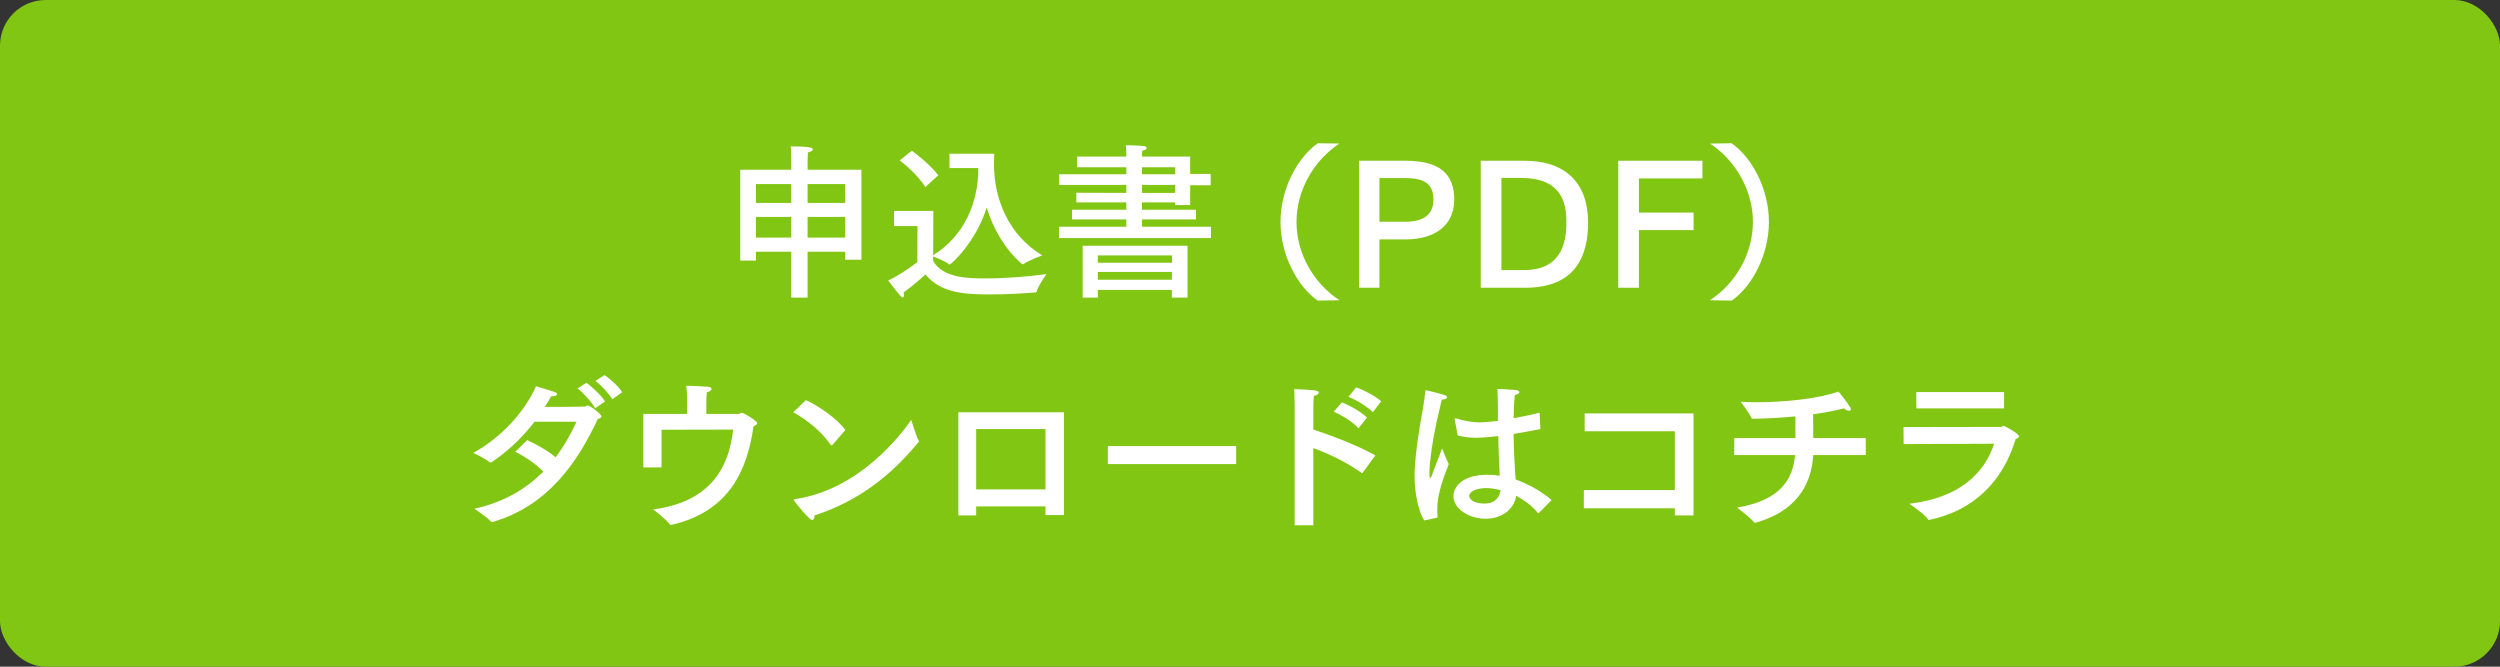 <?xml version="1.0" encoding="UTF-8"?>
<svg id="_レイヤー_2" data-name="レイヤー 2" xmlns="http://www.w3.org/2000/svg" width="300" height="80" viewBox="0 0 300 80">
  <rect x="0" y="0" width="300" height="80" fill="#333333" stroke="none"/>
  <g id="_レイヤー_1-2" data-name="レイヤー 1">
    <g>
      <rect width="300" height="80" rx="5.48" ry="5.48" style="fill: #82c614; stroke-width: 0px;"/>
      <g>
        <path d="M103.37,31.17h-1.94v-.96h-4.52v5.5h-1.96v-5.5h-4.24v1.06h-1.88v-10.9h6.12v-1.28s0-.88-.06-1.52c2.56,0,2.64.2,2.64.36,0,.14-.18.28-.58.36-.02.3-.04.96-.04.96v1.12h6.46v10.8ZM90.71,22.09v2.26h4.24v-2.26h-4.24ZM90.71,26.03v2.48h4.24v-2.48h-4.24ZM96.91,22.09v2.26h4.52v-2.26h-4.52ZM96.91,26.03v2.48h4.52v-2.48h-4.52Z" style="fill: #fff; stroke-width: 0px;"/>
        <path d="M113.94,20.17v-1.72h5.38c0,.1-.04.54-.04.86v.42c0,4.08,1.7,8.46,5.8,10.92,0,0-1.68.6-2.26,1.04-.02.02-.06.02-.08.02-.04,0-.06,0-.1-.02-2.06-1.8-3.48-4.26-4.24-6.8-1.26,4.16-4.3,6.86-4.44,6.86-.02,0-.06-.02-.08-.04-.36-.32-1.5-.78-1.9-.94v.54c1.12,2,3.98,2.1,6.28,2.1,2.48,0,5.32-.24,7.32-.52,0,0-.96,1.32-1.18,2.08-.02.08-.06.12-.16.12-1.46.12-3.46.24-5.36.24-3.16,0-6-.16-7.82-2.4,0,0-1.32,1.22-2.64,2.18.04.12.06.22.06.32,0,.14-.06.26-.16.26-.06,0-.16-.06-.26-.18-.38-.4-1.48-1.86-1.48-1.86,1.48-.64,3.5-2.2,3.5-2.2l.02-4.32h-2.82v-1.82h4.72l-.02,5.32c3.74-2.34,5.42-6.28,5.42-10.46h-3.46ZM111.04,22.45c-1.08-1.74-3.08-3.2-3.08-3.2l1.46-1.16s1.86,1.3,3.18,2.94l-1.56,1.42Z" style="fill: #fff; stroke-width: 0px;"/>
        <path d="M145.28,22.23h-2.46v2.38h-1.8v-.32h-3.98v.88h6.48v1.16h-6.48v.88h8.28v1.36h-18.24v-1.36h8.08v-.88h-6.52v-1.16h6.52v-.88h-6v-1.16l6,.02v-.96h-8.06v-1.28h8.06v-.84h-5.9v-1.28h5.9v-.34s0-.46-.06-1.02c0,0,1.42,0,2.18.1.2.02.32.12.32.24s-.16.26-.52.3c-.04.28-.04.52-.04.52v.2h5.78v2.08h2.46v1.36ZM142.5,35.71h-1.88v-.92h-8.88v.92h-1.82v-6.22h12.58v6.22ZM131.74,30.65v.88h8.9v-.88h-8.9ZM131.74,32.63v.94h8.88l.02-.94h-8.9ZM137.04,20.07v.84h3.98v-.84h-3.98ZM137.04,22.19v.96h3.98v-.96h-3.98Z" style="fill: #fff; stroke-width: 0px;"/>
        <path d="M160.72,17.23c-3.12,2.06-5.14,5.68-5.14,9.4s1.98,7.32,5.16,9.4l-2.62.04c-2.46-1.72-4.46-5.5-4.46-9.44s2.02-7.72,4.48-9.44l2.58.04Z" style="fill: #fff; stroke-width: 0px;"/>
        <path d="M168.67,19.29c4.2,0,5.84,1.66,5.84,4.66,0,3.3-2.6,4.78-5.82,4.78h-3.16v5.8h-2.44v-15.24h5.58ZM165.53,21.37v5.24h3.1c2.08,0,3.38-.78,3.38-2.62,0-1.66-.74-2.62-3.36-2.62h-3.12Z" style="fill: #fff; stroke-width: 0px;"/>
        <path d="M182.93,19.29c4.86,0,7.64,2.6,7.64,7.4,0,3.92-1.42,7.84-7.54,7.84h-5.34v-15.24h5.24ZM180.17,21.35v11.06h2.7c4.36,0,5.1-3.08,5.1-5.74,0-2.38-.6-5.32-5.48-5.32h-2.32Z" style="fill: #fff; stroke-width: 0px;"/>
        <path d="M204.29,21.41h-7.62v4.1h6.56v2.1h-6.56v6.92h-2.48v-15.24h10.1v2.12Z" style="fill: #fff; stroke-width: 0px;"/>
        <path d="M207.79,17.19c2.46,1.72,4.48,5.5,4.48,9.44s-2,7.72-4.46,9.44l-2.62-.04c3.18-2.08,5.16-5.68,5.16-9.4s-2.02-7.34-5.14-9.4l2.58-.04Z" style="fill: #fff; stroke-width: 0px;"/>
        <path d="M64.14,50.61c-1.72,2.24-3.54,3.78-5.16,4.86-.02.02-.1.02-.14.02h-.06c-.52-.46-1.98-1.14-1.98-1.14,3.6-2,6.3-5.2,7.52-8,2.42.72,2.52.74,2.52.96,0,.14-.26.24-.56.24h-.14c-.24.44-.5.88-.76,1.28,2.1,0,4.72-.02,4.78-.04.18-.02.22-.14.34-.14.3,0,1.68,1.06,1.68,1.32,0,.14-.18.24-.44.3-2.36,5.06-5.9,10.4-12.6,12.36-.02,0-.06.02-.08.02-.06,0-.1-.02-.14-.06-.44-.52-2-1.54-2-1.54,3.64-.8,6.3-2.46,8.28-4.46-.98-.98-2.08-1.72-3.36-2.38l1.42-1.4c.82.38,2.24,1.1,3.42,2.06,1.04-1.38,1.84-2.84,2.5-4.26h-5.04ZM71.42,48.99c-.34-.66-1.4-1.84-2.12-2.38l1.08-.68c.6.44,1.78,1.5,2.22,2.24l-1.18.82ZM73.48,47.91c-.42-.68-1.32-1.68-2.04-2.2l1.1-.7c.58.38,1.68,1.32,2.12,2.06l-1.18.84Z" style="fill: #fff; stroke-width: 0px;"/>
        <path d="M79.38,51.57v4.52h-2.18v-6.42h5.26v-1.36s0-1.08-.1-2.02c.48,0,2,.06,2.58.12.3.02.44.14.44.26,0,.16-.22.34-.56.4-.04.36-.06.92-.06,1.4v1.2h3.84c.22,0,.26-.14.42-.14.22,0,1.84.96,1.84,1.26,0,.14-.14.24-.44.36-.74,5.32-2.96,10.24-9.8,11.82-.04.02-.08.02-.12.02s-.08-.02-.12-.06c-.4-.6-2-1.8-2-1.8,6.72-.88,9.08-4.84,9.6-9.58l-8.6.02Z" style="fill: #fff; stroke-width: 0px;"/>
        <path d="M99.91,53.37s-.08.08-.12.08-.06-.02-.1-.06c-1.2-1.74-2.94-3.04-4.5-3.92l1.52-1.46c1.7.8,3.74,2.26,4.74,3.58l-1.54,1.78ZM97.47,62.41c-.36,0-2.22-2.3-2.22-2.42,0-.04.04-.08.16-.1,7.78-1.14,12.78-7.84,13.94-9.5,0,0,.58,1.92.88,2.46.02.04.04.08.04.12,0,.02-.02.06-.06.1-3.44,4.16-7.28,7.08-12.46,8.78-.02.34-.12.56-.28.56Z" style="fill: #fff; stroke-width: 0px;"/>
        <path d="M127.68,61.81h-2.22v-1.04h-8.32v1.08h-2.14v-12.38h12.68v12.34ZM117.14,51.49v7.24h8.32v-7.24h-8.32Z" style="fill: #fff; stroke-width: 0px;"/>
        <path d="M148.34,55.69h-15.4v-2.16h15.4v2.16Z" style="fill: #fff; stroke-width: 0px;"/>
        <path d="M163.54,56.71s-.06.06-.08.06c-.04,0-.06-.02-.1-.04-1.84-1.3-3.9-2.28-5.76-2.96v9.26h-2.24v-14.12s0-1.42-.06-2.22c2.34.1,2.96.14,2.96.42,0,.14-.18.32-.6.4-.06.66-.06,1.44-.06,1.44v2.6c2.24.72,5.48,1.98,7.44,3.1l-1.5,2.06ZM163.02,51.39c-.62-.7-2-1.6-2.98-1.98l.98-1.12c.74.26,2.24,1.06,3.02,1.82l-1.02,1.28ZM164.76,49.45c-.52-.5-1.98-1.5-2.96-1.82l.94-1.14c.76.24,2.26,1,3,1.66l-.98,1.3Z" style="fill: #fff; stroke-width: 0px;"/>
        <path d="M170.91,62.45c-.76-1.18-1.16-3.42-1.16-5.4,0-.26,0-.52.02-.76.22-3.88,1.08-7.18,1.26-9.3.02-.12.02-.16.1-.16.02,0,.06,0,.12.02,2.1.52,2.4.6,2.4.82,0,.14-.24.28-.64.28-.28,1.3-1.02,4.08-1.34,6.98-.06.54-.14,1.16-.14,1.8v.22c0,.28.04.42.08.42.06,0,.16-.16.26-.46.16-.52.62-1.56,1.18-3.1,0,0,.5,1.28.8,1.88-.74,1.92-1.38,3.64-1.38,5.46,0,.28,0,.54.04.82,0,.12-.02.12-.1.16l-1.5.32ZM184.85,51.49c-1.12.22-2.2.42-3.22.58.02,2.16.14,4.02.24,5.46,1.44.52,3.12,1.42,4.32,2.48l-1.5,1.52s-.06.06-.08.06-.04-.02-.08-.06c-.82-.98-1.76-1.58-2.58-2.04-.3,1.8-1.92,2.76-3.68,2.76-2.02,0-3.86-1.22-3.86-2.72,0-.96.9-2.56,4.1-2.56.5,0,1,.04,1.46.12-.06-1.14-.14-2.88-.18-4.76-.88.1-1.96.2-2.64.2-.78,0-1.48-.08-2.22-.28l-.36-1.88s-.02-.06-.02-.1.02-.08.08-.08c.04,0,.06,0,.1.02,1.02.3,1.96.48,2.86.48q.5,0,2.16-.18v-1.5c0-.74-.02-1.52-.06-2.34,0,0,1.56.06,2.12.12.36.04.52.14.52.26,0,.14-.2.28-.56.36-.06.52-.08,1.34-.1,1.54-.02.42-.02.84-.04,1.24,1-.18,2.04-.4,3.12-.66l.1,1.96ZM178.35,58.57c-1.08,0-2.04.36-2.04.96,0,.38.56.9,1.84.9,1.04,0,1.76-.54,1.92-1.6-.56-.16-1.16-.26-1.72-.26Z" style="fill: #fff; stroke-width: 0px;"/>
        <path d="M203.22,61.85h-2.24v-.86h-10.92v-2.18h10.92v-7.06h-10.82v-2.14h13.06v12.24Z" style="fill: #fff; stroke-width: 0px;"/>
        <path d="M223.89,54.61h-6.3c-.24,3.92-2.38,6.84-6.88,8.1-.04,0-.06.02-.1.02-.06,0-.1-.02-.14-.08-.54-.64-2.02-1.74-2.02-1.74,5.38-.9,6.7-3.54,6.96-6.3h-7.3v-2.04h7.34v-2.4l-.02-.2c-1.88.18-3.64.26-5.06.28-.1,0-.16,0-.2-.1-.26-.58-1.28-1.94-1.28-1.94.58.04,1.24.06,1.92.06,3.24,0,7.32-.4,9.8-1.28,0,0,.86,1,1.4,1.86.06.1.1.18.1.26,0,.12-.1.18-.24.18-.16,0-.38-.1-.6-.28-1.18.3-2.44.52-3.7.7.02.96.02,2.1.02,2.86h6.3v2.04Z" style="fill: #fff; stroke-width: 0px;"/>
        <path d="M228.44,53.29l-.02-2.04,11.66-.02c.16,0,.24-.12.38-.12.1,0,1.82.92,1.82,1.26,0,.12-.12.22-.4.3-1.46,4.9-4.84,8.54-10.3,9.7-.02,0-.06.02-.08.02-.06,0-.12-.02-.14-.08-.34-.56-2.24-1.86-2.24-1.86,6-.7,9-3.64,10.18-7.2l-10.86.04ZM240.49,49.01h-10.52l-.02-1.96h10.54v1.96Z" style="fill: #fff; stroke-width: 0px;"/>
      </g>
    </g>
  </g>
</svg>